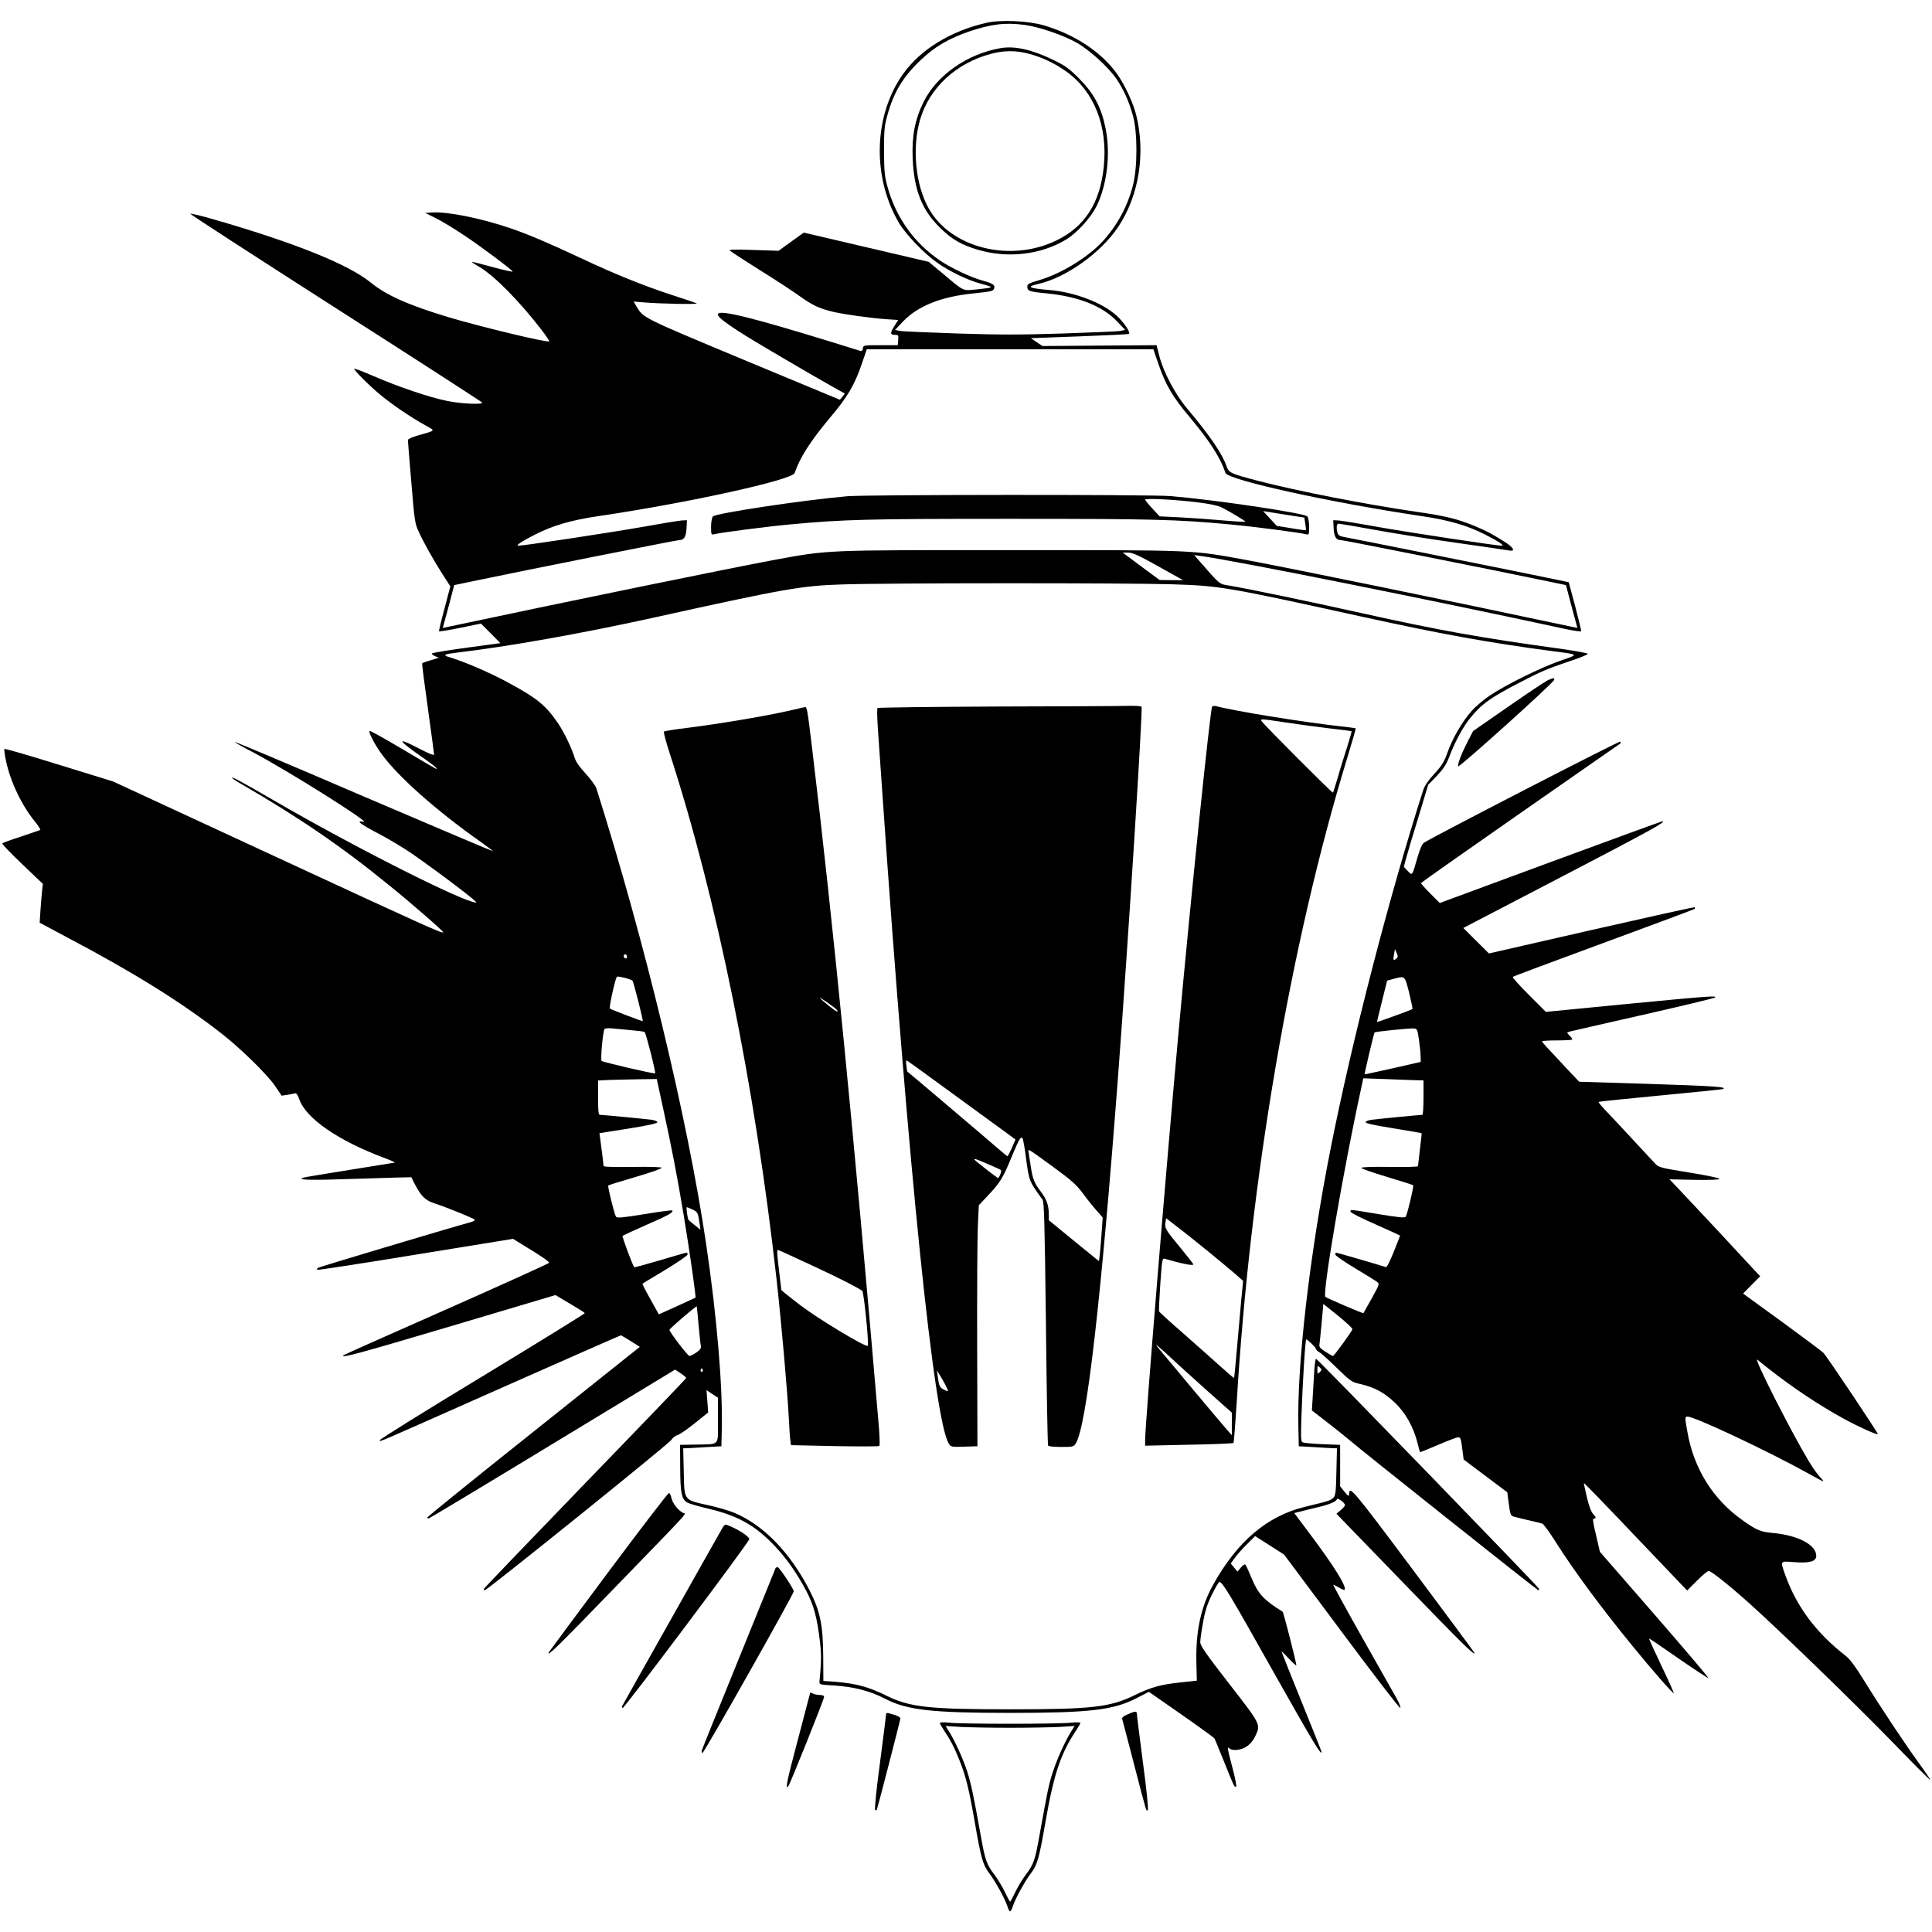 <?xml version="1.0" standalone="no"?>
<!DOCTYPE svg PUBLIC "-//W3C//DTD SVG 20010904//EN"
 "http://www.w3.org/TR/2001/REC-SVG-20010904/DTD/svg10.dtd">
<svg version="1.0" xmlns="http://www.w3.org/2000/svg"
 width="1402pt" height="1402pt" viewBox="0 0 1402 1402"
 preserveAspectRatio="xMidYMid meet">
<g transform="translate(0,1402) scale(0.1,-0.1)"
fill="#000000" stroke="none">
<path d="M7161 13855 c-261 -59 -480 -193 -607 -371 -214 -300 -227 -746 -32
-1079 52 -88 187 -228 284 -295 86 -60 213 -121 299 -145 83 -23 89 -25 82
-31 -3 -3 -47 -9 -98 -14 -108 -10 -87 -20 -257 123 l-93 77 -453 106 -453
106 -92 -66 -91 -66 -183 6 c-127 5 -179 3 -172 -4 6 -6 103 -69 217 -141 115
-71 247 -158 294 -192 91 -65 142 -89 245 -113 80 -18 256 -43 376 -52 l91 -6
-29 -46 c-31 -50 -30 -62 7 -62 23 0 25 -3 22 -37 l-3 -38 -125 0 c-123 0
-125 0 -128 -23 -3 -16 -8 -21 -20 -18 -637 199 -919 276 -1003 276 -69 0 -21
-46 181 -172 99 -61 449 -267 630 -369 l81 -45 -18 -23 -18 -22 -700 291
c-747 312 -726 301 -780 393 l-17 29 68 -6 c131 -11 409 -16 389 -7 -11 5 -96
34 -190 64 -190 62 -411 151 -650 264 -235 110 -373 169 -503 214 -214 74
-465 125 -577 117 l-49 -3 76 -38 c42 -20 135 -77 207 -125 133 -89 350 -252
351 -263 0 -3 -64 11 -142 32 -79 22 -147 39 -153 39 -5 0 19 -17 54 -37 110
-65 292 -250 455 -462 31 -41 54 -76 52 -78 -11 -12 -504 107 -734 176 -288
87 -448 158 -562 251 -161 131 -545 286 -1125 454 -102 30 -185 50 -183 44 2
-6 479 -315 1060 -687 582 -372 1057 -679 1058 -683 0 -15 -154 -8 -253 12
-130 26 -357 103 -534 180 -75 32 -139 57 -142 54 -7 -7 113 -127 194 -193 82
-68 221 -162 319 -216 78 -44 84 -36 -51 -75 -40 -11 -73 -26 -73 -33 0 -7 11
-145 25 -307 22 -270 26 -300 51 -353 38 -84 108 -208 174 -312 l58 -90 -42
-160 c-24 -88 -42 -163 -40 -166 2 -3 71 8 154 25 l150 31 71 -71 70 -71 -243
-33 c-134 -18 -247 -37 -252 -41 -5 -5 4 -13 20 -20 l29 -12 -58 -18 c-33 -9
-61 -20 -63 -22 -3 -2 16 -150 41 -327 25 -178 45 -329 45 -336 0 -8 -46 11
-115 47 -72 38 -115 56 -115 47 0 -7 52 -49 116 -93 105 -73 145 -105 131
-105 -3 0 -112 63 -242 141 -130 77 -239 138 -243 135 -9 -9 34 -93 84 -163
118 -165 399 -415 722 -642 50 -36 90 -66 89 -68 -2 -1 -423 177 -937 397
-513 221 -935 399 -937 396 -2 -2 56 -35 129 -73 255 -134 873 -523 806 -507
-62 14 -21 -18 108 -85 75 -39 186 -106 247 -148 225 -158 481 -353 463 -353
-87 0 -884 402 -1466 740 -233 135 -301 172 -306 167 -3 -3 27 -24 68 -47 416
-241 722 -449 1073 -735 154 -124 397 -336 392 -341 -9 -9 -127 44 -1234 557
l-1162 538 -392 121 c-215 67 -394 119 -397 115 -3 -3 2 -42 12 -88 32 -151
114 -323 212 -442 24 -30 40 -56 36 -58 -4 -2 -65 -23 -137 -47 -72 -23 -134
-46 -138 -50 -4 -4 60 -71 143 -150 l151 -144 -5 -45 c-3 -25 -8 -89 -12 -142
l-6 -95 208 -111 c475 -251 814 -462 1104 -687 141 -109 339 -302 397 -388
l47 -69 41 6 c22 4 47 8 55 11 11 3 21 -11 33 -46 49 -137 283 -298 611 -421
49 -18 85 -34 80 -36 -5 -1 -153 -25 -329 -53 -176 -28 -326 -53 -334 -56 -53
-18 52 -20 394 -8 214 7 390 12 390 11 65 -135 94 -166 175 -192 72 -23 273
-104 284 -115 5 -5 -7 -13 -25 -18 -205 -57 -1106 -327 -1113 -333 -5 -5 -7
-11 -4 -14 3 -3 324 46 713 110 l708 115 81 -50 c122 -74 181 -114 181 -124 0
-4 -335 -156 -744 -337 -410 -181 -747 -331 -749 -334 -25 -24 107 11 773 209
l766 228 104 -62 c58 -34 107 -65 109 -69 2 -3 -333 -210 -745 -460 -412 -249
-746 -457 -743 -462 6 -11 -89 -52 907 390 461 204 840 371 843 371 2 0 34
-19 71 -42 l66 -42 -24 -19 c-13 -11 -360 -287 -771 -615 -412 -328 -748 -600
-748 -605 0 -4 6 -7 13 -5 7 2 412 245 899 541 l887 538 41 -27 c22 -15 40
-30 40 -34 0 -3 -331 -348 -735 -765 -404 -418 -735 -763 -735 -767 0 -4 3 -8
8 -8 17 0 1337 1063 1353 1090 10 16 31 33 46 36 15 4 72 43 125 86 l97 78 -6
81 -6 81 41 -27 42 -28 0 -163 c0 -192 17 -173 -160 -177 l-115 -2 1 -165 c1
-186 10 -232 54 -255 15 -8 86 -28 158 -45 210 -50 339 -124 479 -274 84 -90
154 -190 222 -317 56 -106 81 -197 102 -379 10 -90 9 -142 -4 -280 -2 -25 -1
-25 103 -31 143 -9 262 -39 368 -94 162 -85 338 -105 912 -105 576 0 749 20
916 106 l91 47 234 -163 c129 -90 237 -169 241 -174 4 -6 35 -81 69 -166 74
-185 77 -192 89 -185 5 3 -7 64 -26 135 -38 144 -40 160 -22 142 15 -15 58
-15 95 -1 40 15 73 48 94 94 38 82 39 80 -191 376 -174 224 -210 277 -210 303
0 18 9 82 20 141 14 82 30 132 64 202 25 51 49 93 55 93 22 0 75 -88 390 -649
291 -516 351 -616 351 -584 0 4 -65 168 -145 364 -80 197 -145 361 -145 364 0
4 23 -19 52 -50 29 -32 53 -53 55 -49 3 9 -93 384 -99 388 -137 85 -178 130
-223 238 -21 51 -42 97 -47 103 -5 6 -18 -2 -33 -20 l-25 -30 -24 29 -25 30
30 41 c16 23 56 68 89 100 l58 58 105 -67 105 -67 417 -559 c229 -308 421
-557 426 -554 5 3 -6 33 -25 67 -19 34 -132 233 -250 442 -118 209 -212 382
-211 384 2 2 20 -7 40 -19 20 -12 39 -20 42 -17 19 19 -77 174 -254 409 l-111
148 36 9 c21 6 77 19 125 31 92 21 143 42 149 61 4 13 58 -27 58 -43 0 -7 -14
-23 -31 -37 l-31 -26 492 -508 c434 -448 510 -523 510 -502 0 3 -201 274 -446
602 -445 595 -463 616 -464 548 -1 -16 -7 -12 -33 19 l-32 40 0 150 0 151
-130 5 c-71 3 -136 9 -144 14 -11 7 -12 42 -7 185 9 259 28 561 35 561 11 -1
71 -59 71 -70 0 -5 10 -15 22 -21 13 -7 70 -58 128 -115 102 -99 107 -103 173
-118 102 -24 172 -61 248 -134 78 -73 136 -177 165 -292 9 -36 17 -66 19 -68
1 -1 60 22 131 53 70 30 136 55 145 55 19 0 21 -8 34 -113 l6 -48 158 -119
159 -119 6 -48 c17 -128 15 -122 54 -132 21 -6 69 -17 107 -26 39 -9 77 -18
86 -21 9 -2 53 -62 97 -132 133 -210 331 -479 564 -763 139 -171 289 -341 294
-336 2 2 -38 92 -90 200 -52 109 -92 197 -89 197 3 0 100 -66 215 -146 116
-80 212 -143 215 -141 3 3 -173 210 -391 461 l-396 455 -28 121 c-23 93 -26
120 -16 120 19 0 17 10 -7 36 -13 14 -30 60 -44 121 -13 54 -22 99 -21 101 2
1 171 -173 376 -389 l373 -391 71 71 c39 39 77 71 85 71 19 0 154 -108 301
-240 219 -197 754 -715 1033 -1002 148 -153 272 -277 274 -274 2 2 -34 56 -81
120 -101 139 -278 405 -401 604 -59 96 -101 153 -129 174 -216 168 -357 356
-440 586 -38 108 -41 104 62 96 115 -9 162 5 162 46 0 80 -134 150 -320 166
-84 8 -114 20 -215 92 -214 151 -354 375 -400 641 -19 105 -19 111 1 111 53 0
592 -254 879 -414 54 -31 102 -56 106 -56 3 0 -8 16 -27 35 -18 19 -55 72 -82
118 -130 217 -403 756 -369 730 6 -6 47 -38 90 -72 170 -133 353 -255 534
-355 110 -60 242 -120 250 -113 4 5 -361 551 -394 589 -8 9 -143 110 -299 224
l-285 207 62 63 62 62 -268 289 c-148 158 -296 317 -329 351 l-61 64 180 -4
c114 -2 181 1 183 7 2 6 -91 25 -218 46 -210 34 -223 37 -249 65 -15 16 -92
99 -171 184 -79 85 -166 179 -194 207 -27 29 -48 54 -45 57 2 2 202 23 444 46
242 23 446 44 454 46 48 16 -59 23 -522 38 l-517 16 -78 82 c-42 46 -103 110
-134 144 -32 33 -58 64 -58 67 0 4 50 7 110 7 61 0 110 3 110 7 0 4 -9 17 -21
29 -20 21 -20 22 -2 27 10 3 250 58 533 122 283 64 519 121 525 126 16 15 -39
11 -643 -47 l-584 -57 -124 124 c-68 68 -120 126 -116 130 4 4 301 115 660
247 359 132 656 243 659 246 4 3 4 8 1 12 -3 3 -340 -72 -749 -165 l-744 -170
-93 92 -93 93 726 378 c630 328 753 396 718 396 -4 0 -369 -133 -811 -296
l-804 -297 -69 69 c-38 38 -68 72 -67 76 2 4 327 233 723 509 396 275 722 503
724 504 1 2 1 8 0 14 -3 8 -1350 -686 -1425 -734 -14 -9 -29 -44 -49 -111 -38
-133 -36 -130 -70 -94 l-28 30 17 62 c9 35 49 169 89 298 l71 235 63 65 c47
50 68 82 88 133 40 108 100 220 152 284 84 104 145 148 355 257 161 84 201
101 375 160 67 22 123 45 125 51 2 5 -85 21 -197 37 -578 79 -877 133 -1441
258 -404 90 -824 177 -961 200 -78 13 -64 1 -223 183 l-34 39 50 -7 c245 -33
1653 -315 2642 -529 61 -13 114 -21 116 -17 2 3 -18 85 -43 181 l-47 175 -154
32 c-196 41 -1433 289 -1481 297 -27 5 -38 13 -43 29 -10 38 -7 67 8 67 7 0
125 -20 262 -45 137 -25 407 -68 599 -95 193 -27 362 -52 378 -55 44 -8 33 19
-25 57 -88 57 -140 85 -229 122 -123 50 -209 72 -414 101 -371 54 -860 149
-1153 225 -202 53 -214 58 -231 106 -31 91 -123 226 -286 419 -87 103 -173
266 -203 385 l-19 75 -414 -3 -414 -3 -42 28 -42 29 352 13 c193 7 355 15 359
18 15 9 -37 86 -92 135 -102 92 -302 168 -481 183 -154 13 -176 24 -86 44 202
45 456 226 582 415 151 228 200 534 129 816 -22 86 -83 217 -138 294 -113 158
-305 285 -531 352 -113 33 -312 42 -414 19z m276 -16 c104 -14 282 -75 378
-130 92 -52 230 -178 287 -262 53 -78 92 -166 120 -269 33 -119 33 -372 0
-501 -38 -150 -111 -287 -216 -404 -107 -118 -305 -240 -468 -287 -72 -21 -83
-27 -83 -46 0 -32 14 -37 141 -49 232 -23 404 -92 509 -202 l60 -63 -33 -7
c-19 -4 -207 -12 -418 -19 -306 -10 -462 -10 -768 0 -211 7 -399 15 -418 19
l-33 7 60 63 c104 109 274 178 503 201 141 15 149 17 156 37 10 24 -10 37 -84
57 -82 22 -229 91 -308 145 -190 129 -323 316 -383 541 -20 73 -23 110 -24
255 0 146 3 182 23 253 47 173 114 284 244 407 102 97 204 156 352 207 161 54
263 66 403 47z m971 -2465 c51 -148 102 -235 227 -383 144 -172 221 -292 258
-403 17 -51 773 -217 1422 -313 199 -29 332 -68 462 -134 98 -50 144 -81 121
-81 -40 0 -666 95 -893 135 -137 25 -268 46 -290 48 l-40 2 3 -60 c4 -63 18
-85 57 -85 18 0 1137 -223 1495 -298 l134 -28 13 -50 c7 -27 25 -97 41 -155
l29 -106 -66 14 c-883 188 -2015 419 -2335 479 -406 74 -349 72 -1716 72
-1367 0 -1310 2 -1716 -72 -320 -60 -1452 -291 -2335 -479 l-66 -14 29 106
c16 58 34 128 41 155 l13 50 134 28 c358 75 1477 298 1495 298 39 0 53 22 57
85 l3 60 -40 -2 c-22 -2 -152 -23 -290 -48 -227 -40 -853 -135 -893 -135 -23
0 23 31 121 81 130 66 263 105 462 134 649 96 1405 262 1422 313 37 111 114
231 258 403 125 148 176 235 227 383 21 61 38 111 38 111 0 1 468 1 1040 0
l1040 0 38 -111z m-2 -1464 l179 -100 -85 0 -85 1 -134 99 -134 100 40 0 c32
0 76 -20 219 -100z m99 -130 c347 -11 395 -19 1355 -230 595 -131 942 -194
1405 -255 199 -26 196 -22 55 -71 -143 -50 -386 -170 -507 -250 -46 -31 -107
-82 -135 -115 -68 -76 -140 -201 -175 -303 -24 -66 -39 -91 -94 -151 -46 -50
-71 -87 -82 -121 -248 -776 -516 -1814 -671 -2599 -154 -779 -245 -1570 -234
-2025 l3 -135 105 -6 c58 -4 120 -7 139 -8 l33 -1 -4 -169 c-3 -145 -6 -172
-21 -189 -19 -20 -34 -25 -205 -66 -275 -66 -494 -251 -669 -567 -88 -158
-127 -338 -121 -565 l3 -130 -110 -12 c-149 -15 -222 -35 -340 -93 -180 -88
-309 -103 -905 -103 -588 0 -727 15 -895 98 -133 65 -220 89 -375 102 l-85 6
-1 172 c-1 233 -22 334 -99 485 -140 273 -334 474 -544 562 -37 16 -123 41
-191 56 -180 40 -174 31 -178 242 l-4 171 33 1 c19 1 81 4 139 8 l105 6 3 130
c7 304 -36 815 -114 1340 -135 911 -443 2186 -796 3304 -6 19 -41 66 -77 106
-44 47 -71 86 -80 114 -21 70 -76 185 -121 252 -91 133 -154 184 -376 303
-130 70 -309 146 -413 177 -51 15 -39 22 54 33 367 43 907 139 1420 252 963
213 1083 234 1380 243 320 11 2085 11 2390 1z m1627 -2717 c-21 -17 -24 -11
-16 32 l7 38 12 -29 c11 -24 10 -31 -3 -41z m-5582 12 c0 -8 -6 -12 -14 -9 -8
3 -12 12 -9 20 6 17 23 9 23 -11z m40 -172 c8 -9 80 -293 74 -293 -10 0 -230
84 -238 91 -8 7 36 206 50 231 5 7 104 -17 114 -29z m5636 -88 c15 -62 26
-116 24 -118 -7 -5 -255 -96 -257 -93 -1 1 15 69 36 151 l37 149 45 12 c87 23
82 27 115 -101z m-5644 -271 c47 -4 90 -9 96 -13 9 -6 82 -292 76 -300 -5 -6
-378 81 -388 90 -10 9 9 213 21 232 3 5 29 7 57 4 28 -3 90 -9 138 -13z m5715
-69 c6 -44 12 -98 12 -120 l1 -41 -202 -46 c-112 -25 -204 -45 -205 -44 -3 3
67 299 72 304 6 6 245 30 280 29 30 -2 30 -3 42 -82z m-14 -294 l47 -1 0 -125
c0 -69 -4 -125 -8 -125 -15 0 -327 -30 -369 -36 -25 -3 -43 -11 -43 -18 0 -8
65 -22 202 -44 111 -18 203 -34 204 -35 2 -1 -4 -54 -12 -117 -7 -63 -14 -119
-14 -123 0 -4 -92 -7 -205 -5 -131 2 -205 -1 -206 -7 0 -5 83 -35 185 -65 101
-30 187 -58 191 -61 6 -7 -41 -207 -54 -228 -6 -10 -48 -6 -195 18 -215 36
-206 35 -206 18 0 -7 81 -48 180 -91 99 -44 180 -81 180 -83 0 -2 -21 -54 -46
-117 -27 -69 -50 -113 -57 -111 -31 11 -355 105 -361 105 -3 0 -6 -6 -6 -14 0
-7 64 -52 143 -99 78 -47 151 -92 161 -100 18 -13 16 -18 -39 -118 -32 -57
-60 -106 -61 -108 -4 -4 -262 107 -276 118 -24 20 130 921 259 1511 l16 75
171 -6 c94 -4 192 -7 219 -8z m-5470 -208 c63 -291 100 -481 147 -763 42 -252
92 -601 87 -607 -2 -1 -63 -29 -135 -62 l-131 -59 -61 110 c-34 60 -60 111
-58 112 1 2 76 47 166 101 89 54 162 104 162 112 0 7 -3 13 -7 13 -5 0 -91
-25 -192 -55 -102 -30 -186 -53 -188 -51 -12 12 -90 222 -85 228 4 3 81 39
172 79 161 70 200 92 188 105 -4 3 -95 -9 -203 -27 -160 -26 -199 -29 -205
-18 -12 18 -62 221 -56 226 2 3 91 31 198 62 106 31 192 61 190 67 -1 5 -86 8
-212 6 -134 -2 -210 0 -210 7 0 9 -13 113 -25 202 l-5 36 210 33 c144 23 210
38 210 46 0 7 -18 15 -42 18 -51 7 -356 36 -375 36 -10 0 -13 28 -13 125 l0
124 78 4 c42 1 138 4 213 5 l135 2 47 -217z m212 -730 c38 -18 40 -23 51 -97
l7 -50 -41 33 c-23 18 -44 36 -46 39 -7 13 -18 92 -12 92 3 0 21 -8 41 -17z
m4789 -868 c-1 -14 -133 -195 -141 -195 -4 0 -28 14 -55 31 -38 24 -47 36 -43
53 2 11 9 83 16 158 l12 136 106 -85 c58 -47 105 -91 105 -98z m-4745 33 c7
-73 14 -143 17 -155 3 -17 -5 -28 -33 -48 -21 -14 -43 -25 -50 -25 -11 0 -140
167 -145 189 -2 8 187 170 198 171 1 0 7 -60 13 -132z m31 -334 c0 -8 -5 -12
-10 -9 -6 4 -8 11 -5 16 9 14 15 11 15 -7z"/>
<path d="M7257 13670 c-241 -43 -460 -197 -556 -392 -61 -125 -85 -246 -78
-408 10 -228 66 -372 196 -500 87 -87 158 -128 283 -164 214 -62 453 -34 633
75 79 47 177 155 221 240 78 156 105 385 66 572 -31 151 -85 251 -192 358 -73
73 -99 92 -190 136 -154 74 -278 102 -383 83z m205 -39 c99 -26 187 -67 276
-130 202 -144 302 -397 272 -690 -27 -264 -137 -435 -342 -535 -337 -165 -771
-55 -930 234 -95 171 -120 437 -62 639 67 233 262 414 518 481 92 24 175 25
268 1z"/>
<path d="M6150 10419 c-323 -28 -960 -124 -977 -147 -7 -9 -13 -42 -13 -75 0
-56 1 -59 23 -54 49 13 392 57 547 71 392 37 564 41 1600 41 1036 0 1208 -4
1600 -41 155 -14 498 -58 548 -71 21 -5 22 -2 22 54 0 33 -6 66 -12 75 -19 24
-655 119 -993 148 -144 12 -2203 11 -2345 -1z m2545 -45 c83 -10 144 -23 170
-36 64 -33 176 -100 172 -104 -2 -2 -78 2 -168 10 -90 8 -229 18 -309 22
l-145 7 -52 56 c-29 31 -52 60 -53 65 0 12 220 1 385 -20z m660 -93 l110 -17
7 -44 c4 -24 6 -45 4 -47 -1 -2 -50 4 -107 14 l-104 17 -49 53 -50 54 40 -6
c21 -4 88 -14 149 -24z"/>
<path d="M7240 8893 c-475 -2 -868 -7 -872 -11 -4 -4 -3 -68 2 -142 5 -74 21
-301 35 -505 189 -2726 374 -4529 481 -4692 14 -23 20 -24 111 -21 l96 3 -2
725 c-1 399 1 792 5 875 l7 149 67 71 c86 91 110 129 170 277 56 135 69 157
81 136 4 -8 15 -67 23 -132 24 -179 23 -176 121 -311 12 -18 16 -152 25 -899
5 -483 12 -882 16 -887 3 -5 45 -9 94 -9 84 0 91 1 106 25 79 121 184 1034
309 2685 72 958 179 2645 169 2661 -3 5 -44 8 -92 7 -48 -2 -476 -4 -952 -5z
m-330 -2807 c173 -126 347 -253 387 -282 l72 -53 -26 -61 c-15 -33 -29 -60
-32 -60 -3 0 -40 30 -81 66 -58 51 -641 546 -646 548 -1 1 -4 20 -7 44 -4 30
-2 40 6 35 7 -4 154 -110 327 -237z m734 -535 c134 -98 167 -128 214 -191 30
-41 75 -97 100 -125 l44 -50 -7 -100 c-3 -55 -10 -126 -13 -159 l-7 -58 -182
148 -182 149 0 45 c-1 66 -16 106 -59 164 -47 62 -58 90 -72 181 -6 39 -13 83
-15 98 -6 34 -19 42 179 -102z m-476 22 c48 -20 91 -40 95 -44 7 -5 -5 -41
-19 -58 -3 -3 -174 129 -174 136 0 7 14 2 98 -34z m-308 -1602 c26 -52 26 -54
-9 -36 -32 16 -36 25 -46 95 l-6 45 20 -32 c11 -17 29 -50 41 -72z"/>
<path d="M8796 8892 c-14 -23 -155 -1387 -245 -2377 -88 -963 -241 -2830 -241
-2942 l0 -44 318 7 c174 3 320 9 323 13 3 3 13 132 23 286 96 1618 392 3345
802 4683 36 118 64 215 62 217 -2 1 -50 8 -108 14 -271 30 -784 113 -906 147
-12 3 -24 1 -28 -4z m854 -158 c85 -9 156 -19 158 -20 2 -1 -12 -51 -31 -111
-19 -59 -50 -157 -67 -218 -18 -60 -34 -113 -37 -117 -3 -7 -494 485 -519 520
-11 16 2 16 164 -9 98 -15 247 -35 332 -45z m-862 -3812 c81 -66 166 -138 190
-159 l43 -38 -15 -155 c-8 -85 -22 -243 -31 -350 -9 -107 -18 -197 -20 -199
-2 -2 -50 39 -107 91 -57 51 -177 158 -268 238 -91 79 -167 148 -169 154 -2 5
2 95 9 199 13 183 14 188 34 182 128 -37 206 -52 206 -40 0 3 -40 54 -88 113
-114 137 -121 150 -115 189 l5 33 89 -69 c49 -37 156 -123 237 -189z m-273
-772 c44 -41 158 -144 253 -229 l172 -153 -1 -82 0 -81 -44 50 c-58 67 -476
566 -495 590 -14 20 -14 20 10 0 14 -11 61 -54 105 -95z"/>
<path d="M5710 8859 c-158 -36 -494 -92 -715 -120 -93 -11 -173 -24 -177 -28
-4 -3 15 -76 43 -161 342 -1054 617 -2409 774 -3811 37 -334 80 -826 90 -1024
3 -66 8 -134 11 -151 l4 -31 317 -7 c174 -3 320 -3 324 1 5 5 2 87 -7 183
-176 2065 -330 3629 -480 4874 -34 282 -38 307 -52 305 -4 -1 -63 -14 -132
-30z m361 -2165 c23 -28 -8 -13 -56 27 -79 64 -86 76 -18 29 35 -24 68 -49 74
-56z m-183 -1855 c203 -94 320 -154 369 -186 12 -8 50 -389 40 -399 -13 -14
-359 195 -489 294 -76 58 -138 108 -138 111 0 4 -7 61 -15 126 -16 128 -18
165 -10 165 3 0 112 -50 243 -111z"/>
<path d="M11229 9082 c-20 -10 -149 -96 -287 -192 l-252 -175 -39 -75 c-46
-90 -75 -164 -69 -181 4 -13 691 605 696 627 4 17 -4 17 -49 -4z"/>
<path d="M9536 4053 c-3 -60 -8 -144 -11 -188 l-5 -80 116 -90 c63 -49 133
-105 155 -124 94 -81 1365 -1091 1372 -1091 5 0 7 5 5 11 -5 15 -1608 1669
-1618 1669 -4 0 -11 -48 -14 -107z m41 10 c-16 -16 -17 -15 -17 17 0 32 1 33
17 17 16 -16 16 -18 0 -34z"/>
<path d="M4415 2613 c-236 -317 -431 -580 -433 -584 -14 -35 70 46 464 454
596 615 533 546 509 559 -36 21 -73 67 -82 105 -4 20 -13 38 -18 39 -6 2 -203
-256 -440 -573z"/>
<path d="M5246 2938 c-8 -13 -175 -309 -371 -658 -197 -349 -359 -638 -361
-642 -3 -4 0 -9 5 -12 9 -6 911 1195 918 1224 4 16 -68 65 -139 95 -36 15 -38
14 -52 -7z"/>
<path d="M5627 2638 c-3 -7 -123 -303 -267 -658 -144 -355 -265 -653 -267
-662 -3 -10 -1 -18 5 -18 12 0 662 1152 662 1172 0 18 -102 171 -116 175 -6 2
-14 -2 -17 -9z"/>
<path d="M5880 1738 c0 -2 -40 -154 -89 -338 -81 -306 -94 -368 -71 -343 12
12 260 632 260 648 0 10 -11 15 -31 15 -17 0 -39 5 -50 10 -10 6 -19 9 -19 8z"/>
<path d="M8182 1579 c-33 -14 -42 -23 -38 -36 3 -10 42 -157 86 -328 94 -362
88 -341 99 -329 6 5 -9 150 -35 344 -24 184 -44 343 -44 353 0 21 -13 21 -68
-4z"/>
<path d="M6430 1578 c0 -7 -20 -164 -44 -348 -26 -194 -41 -339 -35 -344 5 -6
10 -4 13 5 10 29 169 645 170 658 1 8 -18 19 -44 27 -56 17 -60 17 -60 2z"/>
<path d="M6820 1517 c0 -4 13 -27 28 -50 49 -73 78 -129 115 -222 47 -118 69
-209 112 -456 45 -258 57 -302 107 -367 45 -61 110 -180 128 -234 6 -21 15
-38 20 -38 5 0 14 17 20 38 18 54 83 173 128 234 50 65 62 109 107 367 62 358
112 507 227 678 15 23 28 46 28 50 0 5 -30 6 -67 2 -38 -5 -237 -8 -443 -8
-206 0 -405 3 -442 8 -38 4 -68 3 -68 -2z m510 -35 c135 0 295 3 357 6 l111 7
-25 -40 c-43 -69 -102 -199 -133 -294 -29 -88 -40 -144 -96 -456 -33 -184 -42
-212 -100 -289 -25 -33 -60 -91 -77 -128 -18 -37 -34 -68 -37 -68 -3 0 -19 31
-37 68 -17 37 -52 95 -77 128 -58 77 -67 105 -100 289 -51 286 -69 370 -97
459 -30 92 -89 222 -132 291 l-25 40 111 -7 c62 -3 222 -6 357 -6z"/>
</g>
</svg>
